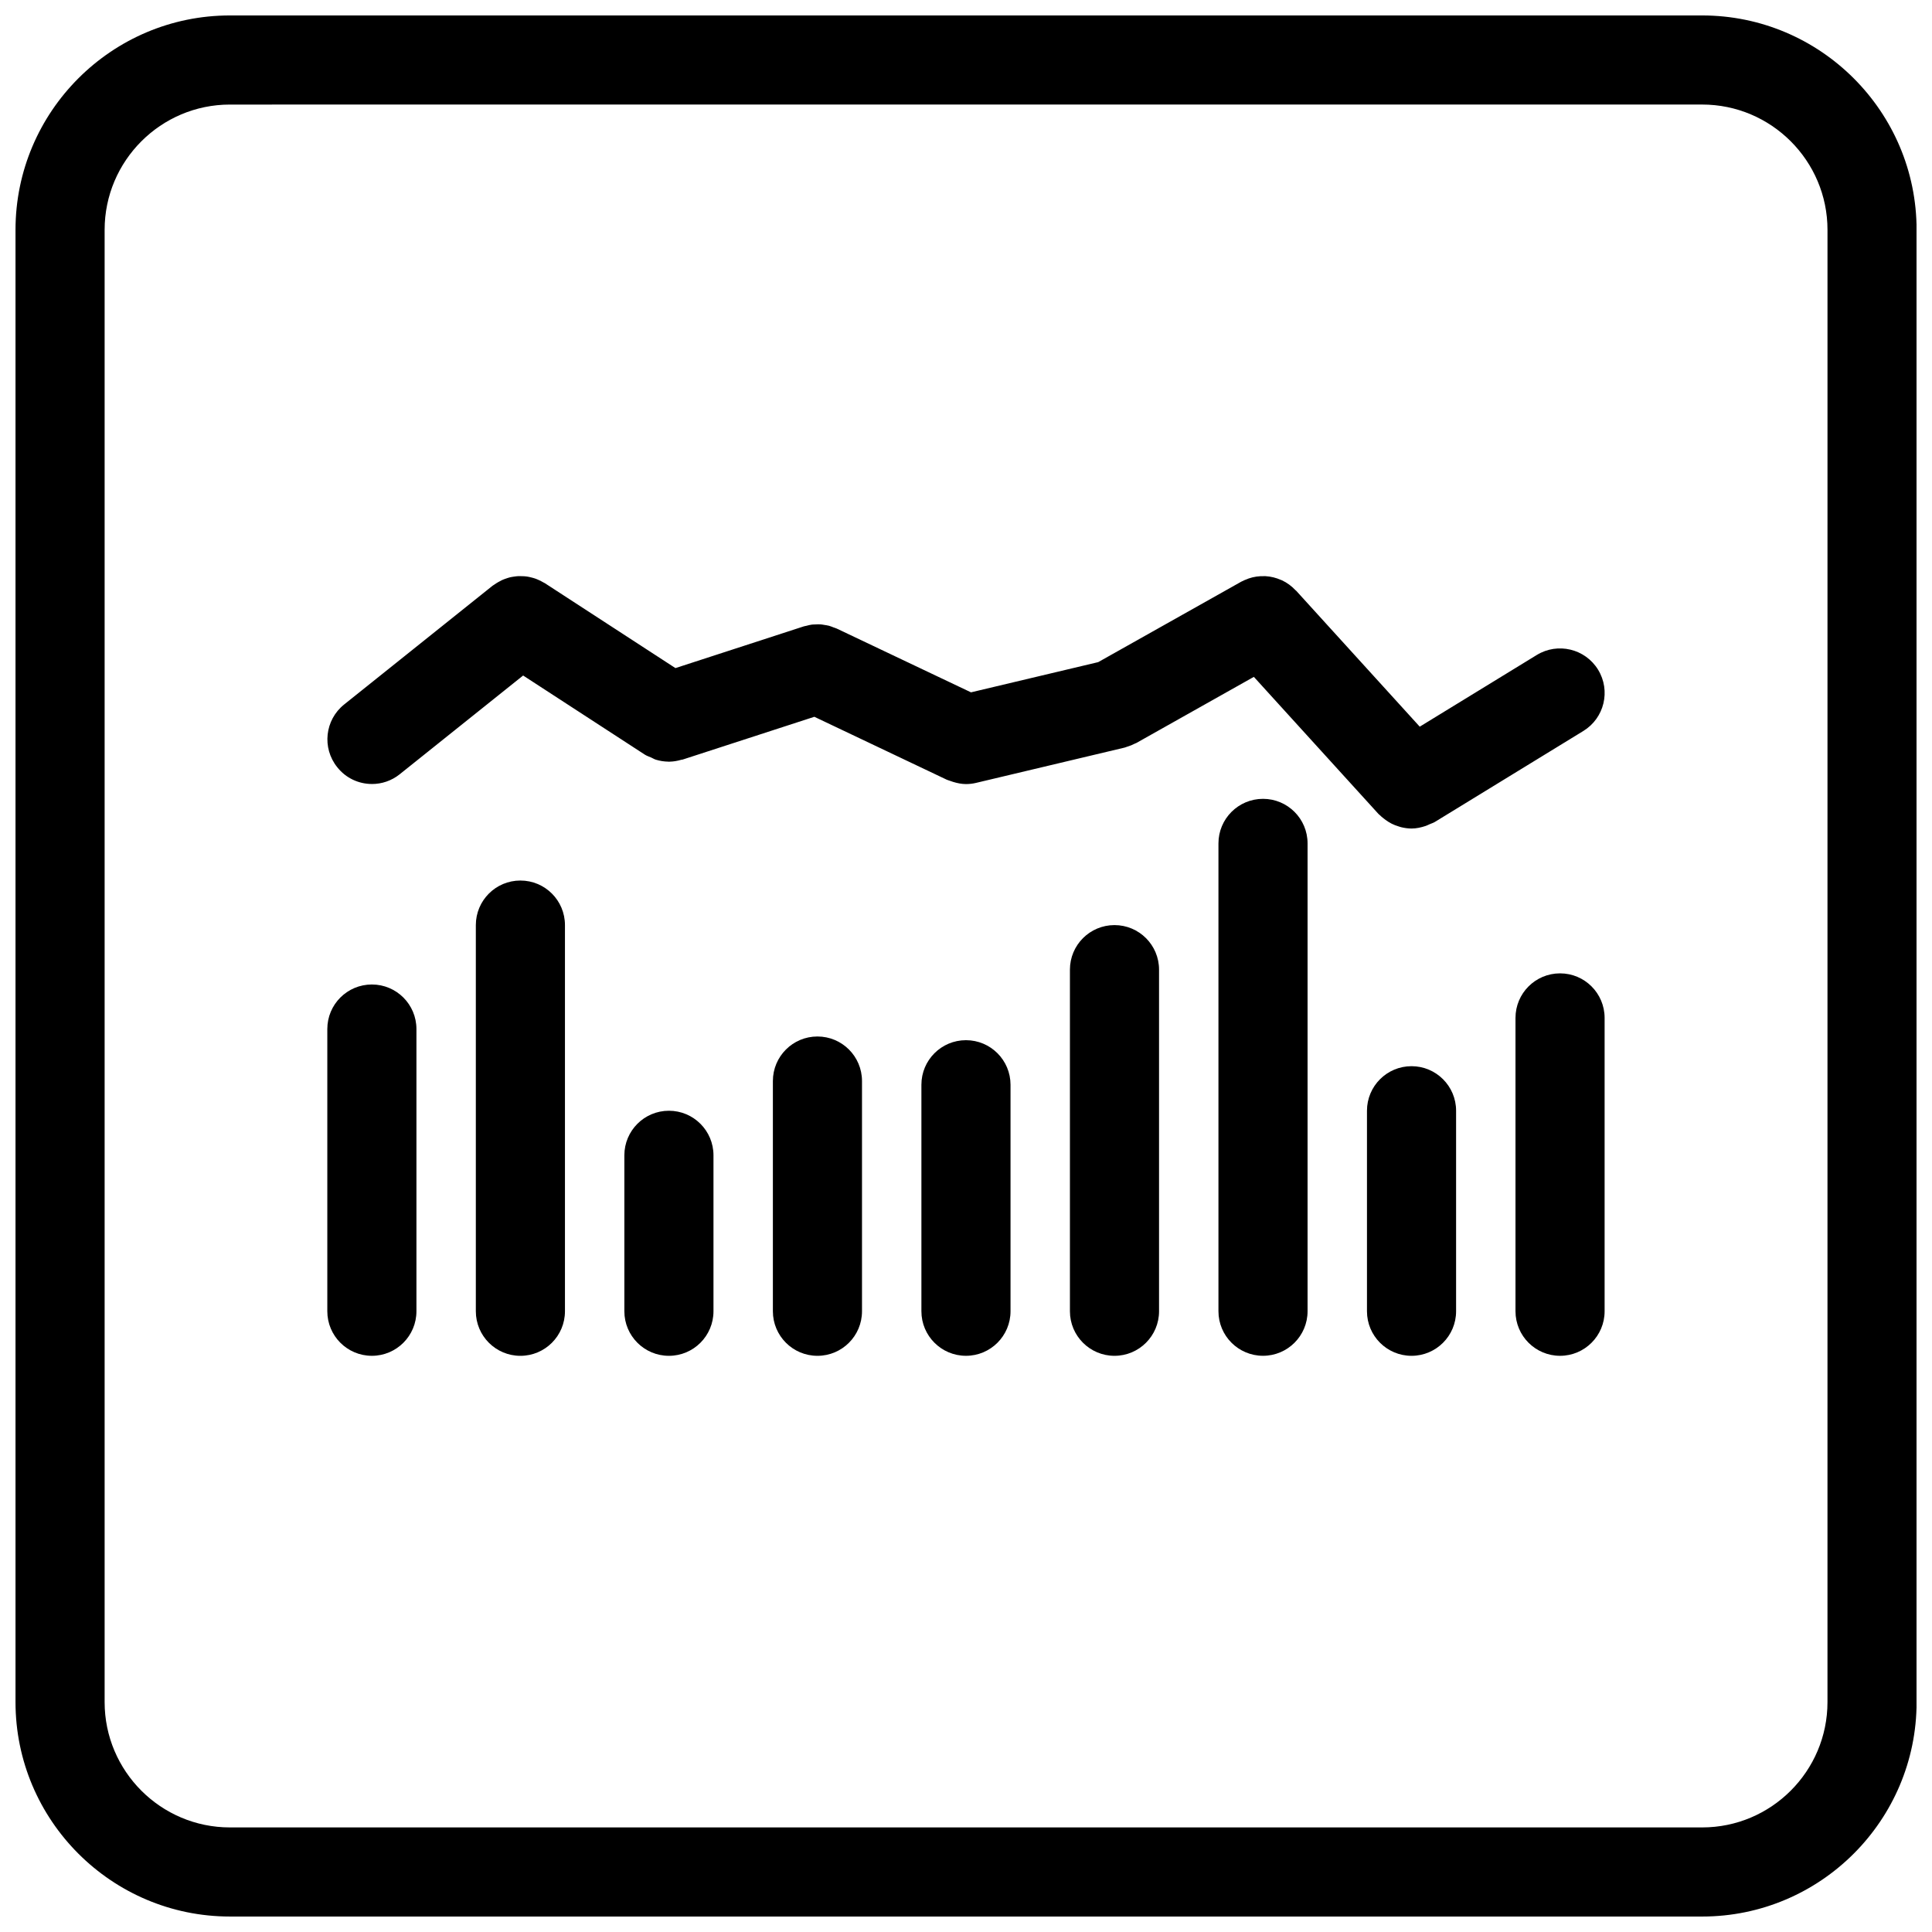 <?xml version="1.0" encoding="UTF-8"?>
<!-- Uploaded to: ICON Repo, www.svgrepo.com, Generator: ICON Repo Mixer Tools -->
<svg width="800px" height="800px" version="1.1" viewBox="144 144 512 512" xmlns="http://www.w3.org/2000/svg">
 <defs>
  <clipPath id="a">
   <path d="m148.09 148.09h503.81v503.81h-503.81z"/>
  </clipPath>
 </defs>
 <g clip-path="url(#a)">
  <path d="m595.09 651.9h-390.16c-31.332 0-56.82-25.488-56.82-56.828v-390.15c0-31.332 25.488-56.828 56.82-56.828h390.16c31.332 0 56.828 25.488 56.828 56.82v390.16c0 31.34-25.488 56.828-56.828 56.828zm-390.16-480.19c-18.309 0-33.203 14.902-33.203 33.211v390.15c0 18.312 14.895 33.215 33.203 33.215h390.16c18.309 0 33.211-14.902 33.211-33.211l0.004-390.16c0-18.309-14.902-33.211-33.215-33.211z"/>
 </g>
 <path d="m242.55 404.9c-6.527 0-11.809 5.281-11.809 11.809v74.785c0 6.519 5.281 11.809 11.809 11.809 6.527 0 11.809-5.289 11.809-11.809v-74.785c0-6.527-5.285-11.809-11.809-11.809z"/>
 <path d="m281.91 377.35c-6.527 0-11.809 5.281-11.809 11.809v102.34c0 6.519 5.281 11.809 11.809 11.809s11.809-5.289 11.809-11.809v-102.34c0-6.527-5.281-11.809-11.809-11.809z"/>
 <path d="m321.27 438.36c-6.527 0-11.809 5.289-11.809 11.809v41.328c0 6.519 5.281 11.809 11.809 11.809 6.527 0 11.809-5.289 11.809-11.809v-41.328c0-6.519-5.281-11.809-11.809-11.809z"/>
 <path d="m360.63 418.68c-6.527 0-11.809 5.281-11.809 11.809v61.008c0 6.519 5.281 11.809 11.809 11.809s11.809-5.289 11.809-11.809v-61.008c0-6.527-5.281-11.809-11.809-11.809z"/>
 <path d="m399.99 419.66c-6.527 0-11.809 5.281-11.809 11.809v60.023c0 6.519 5.281 11.809 11.809 11.809 6.519 0 11.809-5.289 11.809-11.809v-60.023c-0.004-6.527-5.293-11.809-11.809-11.809z"/>
 <path d="m439.35 389.16c-6.519 0-11.809 5.281-11.809 11.809v90.527c0 6.519 5.289 11.809 11.809 11.809 6.519 0 11.809-5.289 11.809-11.809v-90.527c0-6.527-5.293-11.809-11.809-11.809z"/>
 <path d="m478.71 355.7c-6.519 0-11.809 5.281-11.809 11.809v123.98c0 6.519 5.289 11.809 11.809 11.809 6.519 0 11.809-5.289 11.809-11.809v-123.98c0-6.527-5.289-11.809-11.809-11.809z"/>
 <path d="m518.07 426.55c-6.519 0-11.809 5.281-11.809 11.809v53.137c0 6.519 5.289 11.809 11.809 11.809 6.519 0 11.809-5.289 11.809-11.809v-53.137c0-6.527-5.289-11.809-11.809-11.809z"/>
 <path d="m557.43 401.95c-6.519 0-11.809 5.281-11.809 11.809v77.734c0 6.519 5.289 11.809 11.809 11.809 6.519 0 11.809-5.289 11.809-11.809v-77.734c0-6.523-5.289-11.809-11.809-11.809z"/>
 <path d="m242.57 351.77c2.59 0 5.195-0.844 7.367-2.59l32.699-26.16 32.211 20.941c0.543 0.355 1.141 0.535 1.715 0.789 0.426 0.188 0.805 0.441 1.242 0.574 1.078 0.332 2.188 0.504 3.289 0.52 0.055 0 0.117 0.023 0.172 0.023 0.039 0 0.086-0.016 0.133-0.016 1.078-0.016 2.133-0.203 3.164-0.504 0.117-0.031 0.234-0.016 0.355-0.055l34.891-11.336 35.109 16.68c0.262 0.125 0.527 0.164 0.797 0.277 0.285 0.109 0.559 0.203 0.852 0.293 1.125 0.348 2.266 0.574 3.402 0.582h0.008 0.016c0.898 0 1.801-0.102 2.715-0.324l39.359-9.352c0.039-0.008 0.07-0.023 0.109-0.039 0.172-0.039 0.348-0.125 0.52-0.18 0.746-0.219 1.457-0.504 2.125-0.859 0.102-0.047 0.203-0.062 0.309-0.125l31.156-17.531 33.031 36.336c0.117 0.125 0.262 0.211 0.379 0.332 0.25 0.262 0.52 0.473 0.797 0.699 0.465 0.387 0.938 0.738 1.449 1.047 0.285 0.172 0.566 0.34 0.867 0.496 0.574 0.293 1.164 0.512 1.777 0.699 0.262 0.078 0.512 0.18 0.789 0.242 0.891 0.211 1.793 0.34 2.699 0.34h0.008c1.258 0 2.512-0.277 3.738-0.684 0.371-0.125 0.707-0.301 1.07-0.465 0.449-0.203 0.922-0.324 1.355-0.59l39.359-24.113c5.566-3.41 7.312-10.676 3.906-16.238-3.418-5.566-10.699-7.297-16.238-3.906l-31.023 19.004-32.785-36.062c-0.039-0.039-0.094-0.055-0.133-0.094-1.039-1.109-2.242-1.992-3.574-2.621-0.094-0.039-0.18-0.062-0.277-0.109-1.309-0.574-2.684-0.922-4.109-1-0.094-0.008-0.18 0.008-0.277 0-1.402-0.047-2.809 0.141-4.18 0.613-0.109 0.031-0.195 0.086-0.301 0.125-0.559 0.211-1.133 0.426-1.676 0.73l-37.902 21.316-33.707 8.004-35.605-16.91c-0.277-0.133-0.559-0.188-0.836-0.301-0.395-0.148-0.77-0.316-1.18-0.426-0.41-0.109-0.82-0.164-1.234-0.227-0.34-0.055-0.668-0.125-1.016-0.148-0.465-0.031-0.922-0.008-1.379 0.016-0.309 0.016-0.613 0.008-0.922 0.047-0.496 0.062-0.984 0.188-1.48 0.324-0.219 0.055-0.457 0.07-0.676 0.148l-34 11.051-34.629-22.516c-0.125-0.078-0.262-0.125-0.379-0.195-0.379-0.227-0.762-0.418-1.156-0.598-0.332-0.148-0.652-0.301-0.984-0.41-0.363-0.133-0.738-0.219-1.117-0.316-0.379-0.094-0.746-0.18-1.125-0.234-0.363-0.055-0.73-0.07-1.102-0.086-0.387-0.016-0.77-0.031-1.148-0.016-0.379 0.016-0.754 0.07-1.133 0.125-0.371 0.055-0.73 0.109-1.094 0.195-0.371 0.094-0.738 0.219-1.109 0.348-0.355 0.125-0.707 0.25-1.055 0.418-0.332 0.156-0.652 0.34-0.984 0.527-0.355 0.203-0.707 0.426-1.039 0.668-0.125 0.094-0.262 0.156-0.387 0.25l-39.359 31.488c-5.094 4.078-5.918 11.5-1.844 16.594 2.32 2.953 5.75 4.473 9.215 4.473z"/>
</svg>